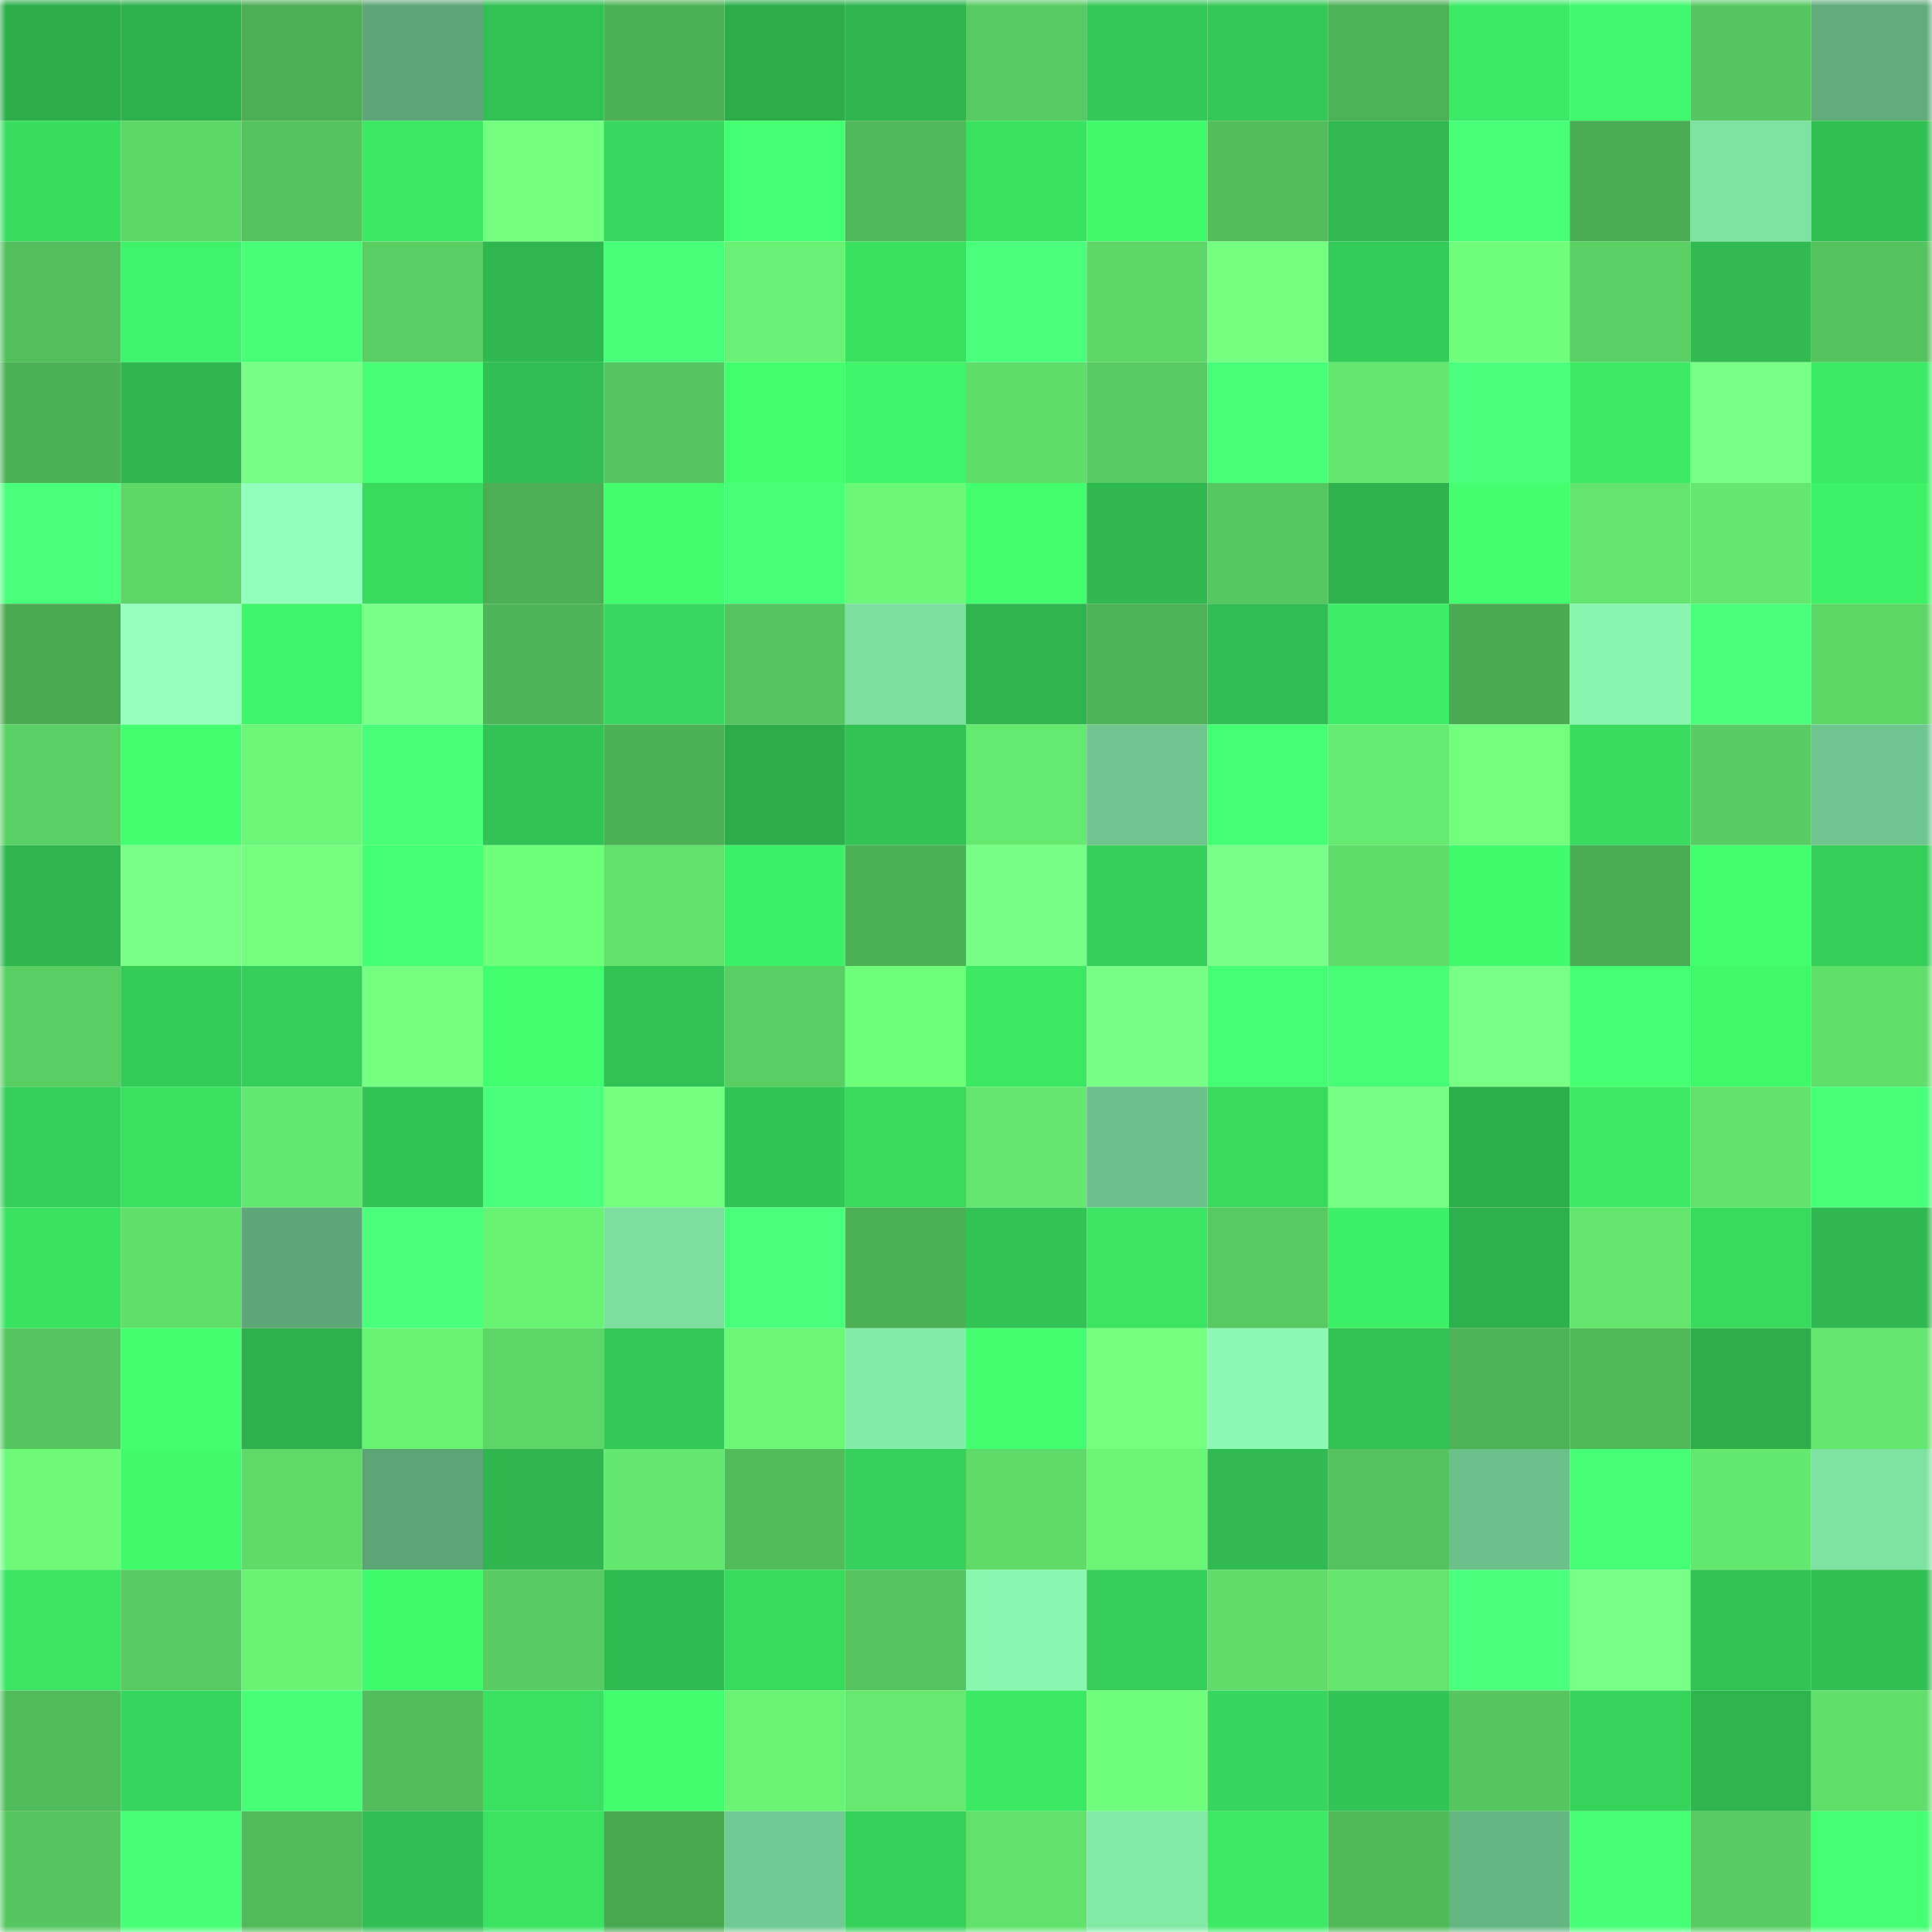 <svg viewBox="0 0 160 160" fill="none" role="img" xmlns="http://www.w3.org/2000/svg" width="240" height="240" name="lens%2Cstedy.lens"><mask id="154317793" mask-type="alpha" maskUnits="userSpaceOnUse" x="0" y="0" width="160" height="160"><rect width="160" height="160" fill="#FFFFFF"></rect></mask><g mask="url(#154317793)"><rect x="0" y="0" width="10" height="10" fill="#2cad4a"></rect><rect x="10" y="0" width="10" height="10" fill="#2eb24d"></rect><rect x="20" y="0" width="10" height="10" fill="#4bae54"></rect><rect x="30" y="0" width="10" height="10" fill="#5da778"></rect><rect x="40" y="0" width="10" height="10" fill="#31c153"></rect><rect x="50" y="0" width="10" height="10" fill="#4cb054"></rect><rect x="60" y="0" width="10" height="10" fill="#2cad4a"></rect><rect x="70" y="0" width="10" height="10" fill="#2eb54e"></rect><rect x="80" y="0" width="10" height="10" fill="#57ca61"></rect><rect x="90" y="0" width="10" height="10" fill="#33c856"></rect><rect x="100" y="0" width="10" height="10" fill="#34c956"></rect><rect x="110" y="0" width="10" height="10" fill="#4db256"></rect><rect x="120" y="0" width="10" height="10" fill="#3ceb65"></rect><rect x="130" y="0" width="10" height="10" fill="#40f86b"></rect><rect x="140" y="0" width="10" height="10" fill="#56c760"></rect><rect x="150" y="0" width="10" height="10" fill="#60ac7b"></rect><rect x="0" y="10" width="10" height="10" fill="#39dd5f"></rect><rect x="10" y="10" width="10" height="10" fill="#5dd868"></rect><rect x="20" y="10" width="10" height="10" fill="#54c25d"></rect><rect x="30" y="10" width="10" height="10" fill="#3ce964"></rect><rect x="40" y="10" width="10" height="10" fill="#72ff7f"></rect><rect x="50" y="10" width="10" height="10" fill="#37d85d"></rect><rect x="60" y="10" width="10" height="10" fill="#43ff71"></rect><rect x="70" y="10" width="10" height="10" fill="#4fb858"></rect><rect x="80" y="10" width="10" height="10" fill="#3ae261"></rect><rect x="90" y="10" width="10" height="10" fill="#40fa6c"></rect><rect x="100" y="10" width="10" height="10" fill="#51bd5b"></rect><rect x="110" y="10" width="10" height="10" fill="#30ba50"></rect><rect x="120" y="10" width="10" height="10" fill="#47ff78"></rect><rect x="130" y="10" width="10" height="10" fill="#4aac53"></rect><rect x="140" y="10" width="10" height="10" fill="#7ee2a2"></rect><rect x="150" y="10" width="10" height="10" fill="#31bf52"></rect><rect x="0" y="20" width="10" height="10" fill="#52bf5c"></rect><rect x="10" y="20" width="10" height="10" fill="#3ef369"></rect><rect x="20" y="20" width="10" height="10" fill="#48ff78"></rect><rect x="30" y="20" width="10" height="10" fill="#59cf63"></rect><rect x="40" y="20" width="10" height="10" fill="#2fb84f"></rect><rect x="50" y="20" width="10" height="10" fill="#48ff79"></rect><rect x="60" y="20" width="10" height="10" fill="#68f174"></rect><rect x="70" y="20" width="10" height="10" fill="#39e060"></rect><rect x="80" y="20" width="10" height="10" fill="#49ff7b"></rect><rect x="90" y="20" width="10" height="10" fill="#5dd868"></rect><rect x="100" y="20" width="10" height="10" fill="#73ff80"></rect><rect x="110" y="20" width="10" height="10" fill="#34cc58"></rect><rect x="120" y="20" width="10" height="10" fill="#6fff7c"></rect><rect x="130" y="20" width="10" height="10" fill="#59d064"></rect><rect x="140" y="20" width="10" height="10" fill="#30ba50"></rect><rect x="150" y="20" width="10" height="10" fill="#54c25d"></rect><rect x="0" y="30" width="10" height="10" fill="#4cb055"></rect><rect x="10" y="30" width="10" height="10" fill="#2fb64e"></rect><rect x="20" y="30" width="10" height="10" fill="#77ff85"></rect><rect x="30" y="30" width="10" height="10" fill="#47ff77"></rect><rect x="40" y="30" width="10" height="10" fill="#31be52"></rect><rect x="50" y="30" width="10" height="10" fill="#55c55f"></rect><rect x="60" y="30" width="10" height="10" fill="#43ff70"></rect><rect x="70" y="30" width="10" height="10" fill="#3ff66a"></rect><rect x="80" y="30" width="10" height="10" fill="#60de6a"></rect><rect x="90" y="30" width="10" height="10" fill="#57ca61"></rect><rect x="100" y="30" width="10" height="10" fill="#48ff79"></rect><rect x="110" y="30" width="10" height="10" fill="#64e76f"></rect><rect x="120" y="30" width="10" height="10" fill="#49ff7b"></rect><rect x="130" y="30" width="10" height="10" fill="#3cea65"></rect><rect x="140" y="30" width="10" height="10" fill="#78ff86"></rect><rect x="150" y="30" width="10" height="10" fill="#3ceb65"></rect><rect x="0" y="40" width="10" height="10" fill="#4aff7c"></rect><rect x="10" y="40" width="10" height="10" fill="#5dd868"></rect><rect x="20" y="40" width="10" height="10" fill="#92ffbc"></rect><rect x="30" y="40" width="10" height="10" fill="#38db5e"></rect><rect x="40" y="40" width="10" height="10" fill="#4bae54"></rect><rect x="50" y="40" width="10" height="10" fill="#41fc6c"></rect><rect x="60" y="40" width="10" height="10" fill="#48ff79"></rect><rect x="70" y="40" width="10" height="10" fill="#6bf777"></rect><rect x="80" y="40" width="10" height="10" fill="#43ff70"></rect><rect x="90" y="40" width="10" height="10" fill="#2fb950"></rect><rect x="100" y="40" width="10" height="10" fill="#56c860"></rect><rect x="110" y="40" width="10" height="10" fill="#2eb34d"></rect><rect x="120" y="40" width="10" height="10" fill="#43ff70"></rect><rect x="130" y="40" width="10" height="10" fill="#63e56e"></rect><rect x="140" y="40" width="10" height="10" fill="#64e76f"></rect><rect x="150" y="40" width="10" height="10" fill="#3ef268"></rect><rect x="0" y="50" width="10" height="10" fill="#4aab52"></rect><rect x="10" y="50" width="10" height="10" fill="#95ffc0"></rect><rect x="20" y="50" width="10" height="10" fill="#3ff469"></rect><rect x="30" y="50" width="10" height="10" fill="#79ff87"></rect><rect x="40" y="50" width="10" height="10" fill="#4eb457"></rect><rect x="50" y="50" width="10" height="10" fill="#37d85d"></rect><rect x="60" y="50" width="10" height="10" fill="#55c55f"></rect><rect x="70" y="50" width="10" height="10" fill="#7cdfa0"></rect><rect x="80" y="50" width="10" height="10" fill="#2eb54e"></rect><rect x="90" y="50" width="10" height="10" fill="#4db255"></rect><rect x="100" y="50" width="10" height="10" fill="#30bd51"></rect><rect x="110" y="50" width="10" height="10" fill="#3ded66"></rect><rect x="120" y="50" width="10" height="10" fill="#4aab52"></rect><rect x="130" y="50" width="10" height="10" fill="#89f6b0"></rect><rect x="140" y="50" width="10" height="10" fill="#4aff7c"></rect><rect x="150" y="50" width="10" height="10" fill="#5dd867"></rect><rect x="0" y="60" width="10" height="10" fill="#59d064"></rect><rect x="10" y="60" width="10" height="10" fill="#43ff70"></rect><rect x="20" y="60" width="10" height="10" fill="#6bf777"></rect><rect x="30" y="60" width="10" height="10" fill="#49ff7a"></rect><rect x="40" y="60" width="10" height="10" fill="#32c354"></rect><rect x="50" y="60" width="10" height="10" fill="#4cb054"></rect><rect x="60" y="60" width="10" height="10" fill="#2cad4a"></rect><rect x="70" y="60" width="10" height="10" fill="#32c354"></rect><rect x="80" y="60" width="10" height="10" fill="#65ea70"></rect><rect x="90" y="60" width="10" height="10" fill="#6ec58d"></rect><rect x="100" y="60" width="10" height="10" fill="#45ff73"></rect><rect x="110" y="60" width="10" height="10" fill="#65eb71"></rect><rect x="120" y="60" width="10" height="10" fill="#71ff7d"></rect><rect x="130" y="60" width="10" height="10" fill="#38db5e"></rect><rect x="140" y="60" width="10" height="10" fill="#59cd63"></rect><rect x="150" y="60" width="10" height="10" fill="#6fc78f"></rect><rect x="0" y="70" width="10" height="10" fill="#2fb74f"></rect><rect x="10" y="70" width="10" height="10" fill="#79ff86"></rect><rect x="20" y="70" width="10" height="10" fill="#72ff7f"></rect><rect x="30" y="70" width="10" height="10" fill="#43ff71"></rect><rect x="40" y="70" width="10" height="10" fill="#6eff7b"></rect><rect x="50" y="70" width="10" height="10" fill="#61e16c"></rect><rect x="60" y="70" width="10" height="10" fill="#3df067"></rect><rect x="70" y="70" width="10" height="10" fill="#4cb155"></rect><rect x="80" y="70" width="10" height="10" fill="#76ff84"></rect><rect x="90" y="70" width="10" height="10" fill="#35cf59"></rect><rect x="100" y="70" width="10" height="10" fill="#79ff87"></rect><rect x="110" y="70" width="10" height="10" fill="#5fdd6a"></rect><rect x="120" y="70" width="10" height="10" fill="#40fb6c"></rect><rect x="130" y="70" width="10" height="10" fill="#4aac53"></rect><rect x="140" y="70" width="10" height="10" fill="#43ff70"></rect><rect x="150" y="70" width="10" height="10" fill="#35ce59"></rect><rect x="0" y="80" width="10" height="10" fill="#59ce63"></rect><rect x="10" y="80" width="10" height="10" fill="#34cb57"></rect><rect x="20" y="80" width="10" height="10" fill="#35ce59"></rect><rect x="30" y="80" width="10" height="10" fill="#73ff80"></rect><rect x="40" y="80" width="10" height="10" fill="#42ff6f"></rect><rect x="50" y="80" width="10" height="10" fill="#32c254"></rect><rect x="60" y="80" width="10" height="10" fill="#59cf63"></rect><rect x="70" y="80" width="10" height="10" fill="#6efe7a"></rect><rect x="80" y="80" width="10" height="10" fill="#3ce964"></rect><rect x="90" y="80" width="10" height="10" fill="#77ff85"></rect><rect x="100" y="80" width="10" height="10" fill="#45ff73"></rect><rect x="110" y="80" width="10" height="10" fill="#48ff78"></rect><rect x="120" y="80" width="10" height="10" fill="#78ff86"></rect><rect x="130" y="80" width="10" height="10" fill="#43ff71"></rect><rect x="140" y="80" width="10" height="10" fill="#40f96b"></rect><rect x="150" y="80" width="10" height="10" fill="#60df6b"></rect><rect x="0" y="90" width="10" height="10" fill="#35d05a"></rect><rect x="10" y="90" width="10" height="10" fill="#3ae161"></rect><rect x="20" y="90" width="10" height="10" fill="#64e970"></rect><rect x="30" y="90" width="10" height="10" fill="#32c555"></rect><rect x="40" y="90" width="10" height="10" fill="#49ff7b"></rect><rect x="50" y="90" width="10" height="10" fill="#73ff80"></rect><rect x="60" y="90" width="10" height="10" fill="#32c455"></rect><rect x="70" y="90" width="10" height="10" fill="#38d95d"></rect><rect x="80" y="90" width="10" height="10" fill="#63e76f"></rect><rect x="90" y="90" width="10" height="10" fill="#6cc18a"></rect><rect x="100" y="90" width="10" height="10" fill="#38d95d"></rect><rect x="110" y="90" width="10" height="10" fill="#74ff82"></rect><rect x="120" y="90" width="10" height="10" fill="#2daf4b"></rect><rect x="130" y="90" width="10" height="10" fill="#3cea65"></rect><rect x="140" y="90" width="10" height="10" fill="#61e26c"></rect><rect x="150" y="90" width="10" height="10" fill="#47ff78"></rect><rect x="0" y="100" width="10" height="10" fill="#3ae261"></rect><rect x="10" y="100" width="10" height="10" fill="#60df6b"></rect><rect x="20" y="100" width="10" height="10" fill="#5da677"></rect><rect x="30" y="100" width="10" height="10" fill="#4aff7c"></rect><rect x="40" y="100" width="10" height="10" fill="#68f274"></rect><rect x="50" y="100" width="10" height="10" fill="#7cde9f"></rect><rect x="60" y="100" width="10" height="10" fill="#49ff7b"></rect><rect x="70" y="100" width="10" height="10" fill="#4cb155"></rect><rect x="80" y="100" width="10" height="10" fill="#32c354"></rect><rect x="90" y="100" width="10" height="10" fill="#3be462"></rect><rect x="100" y="100" width="10" height="10" fill="#56c960"></rect><rect x="110" y="100" width="10" height="10" fill="#3ef067"></rect><rect x="120" y="100" width="10" height="10" fill="#2db14c"></rect><rect x="130" y="100" width="10" height="10" fill="#63e56e"></rect><rect x="140" y="100" width="10" height="10" fill="#38db5e"></rect><rect x="150" y="100" width="10" height="10" fill="#2fb84f"></rect><rect x="0" y="110" width="10" height="10" fill="#55c65f"></rect><rect x="10" y="110" width="10" height="10" fill="#43ff70"></rect><rect x="20" y="110" width="10" height="10" fill="#2eb14c"></rect><rect x="30" y="110" width="10" height="10" fill="#68f274"></rect><rect x="40" y="110" width="10" height="10" fill="#5cd667"></rect><rect x="50" y="110" width="10" height="10" fill="#34c957"></rect><rect x="60" y="110" width="10" height="10" fill="#6bf877"></rect><rect x="70" y="110" width="10" height="10" fill="#84eca9"></rect><rect x="80" y="110" width="10" height="10" fill="#43ff70"></rect><rect x="90" y="110" width="10" height="10" fill="#73ff80"></rect><rect x="100" y="110" width="10" height="10" fill="#8bf9b3"></rect><rect x="110" y="110" width="10" height="10" fill="#32c153"></rect><rect x="120" y="110" width="10" height="10" fill="#4db356"></rect><rect x="130" y="110" width="10" height="10" fill="#50ba59"></rect><rect x="140" y="110" width="10" height="10" fill="#2dae4b"></rect><rect x="150" y="110" width="10" height="10" fill="#63e66e"></rect><rect x="0" y="120" width="10" height="10" fill="#6cfa78"></rect><rect x="10" y="120" width="10" height="10" fill="#40fa6c"></rect><rect x="20" y="120" width="10" height="10" fill="#5edb69"></rect><rect x="30" y="120" width="10" height="10" fill="#5ba475"></rect><rect x="40" y="120" width="10" height="10" fill="#2fb64f"></rect><rect x="50" y="120" width="10" height="10" fill="#64e86f"></rect><rect x="60" y="120" width="10" height="10" fill="#51bc5a"></rect><rect x="70" y="120" width="10" height="10" fill="#36d15a"></rect><rect x="80" y="120" width="10" height="10" fill="#5edb69"></rect><rect x="90" y="120" width="10" height="10" fill="#69f575"></rect><rect x="100" y="120" width="10" height="10" fill="#30ba50"></rect><rect x="110" y="120" width="10" height="10" fill="#55c45e"></rect><rect x="120" y="120" width="10" height="10" fill="#6cc18a"></rect><rect x="130" y="120" width="10" height="10" fill="#47ff77"></rect><rect x="140" y="120" width="10" height="10" fill="#64e970"></rect><rect x="150" y="120" width="10" height="10" fill="#7ee2a2"></rect><rect x="0" y="130" width="10" height="10" fill="#3be563"></rect><rect x="10" y="130" width="10" height="10" fill="#57ca61"></rect><rect x="20" y="130" width="10" height="10" fill="#69f375"></rect><rect x="30" y="130" width="10" height="10" fill="#40fb6c"></rect><rect x="40" y="130" width="10" height="10" fill="#58cc62"></rect><rect x="50" y="130" width="10" height="10" fill="#30bb50"></rect><rect x="60" y="130" width="10" height="10" fill="#38db5e"></rect><rect x="70" y="130" width="10" height="10" fill="#55c65f"></rect><rect x="80" y="130" width="10" height="10" fill="#8af7b1"></rect><rect x="90" y="130" width="10" height="10" fill="#35cf59"></rect><rect x="100" y="130" width="10" height="10" fill="#5fdc6a"></rect><rect x="110" y="130" width="10" height="10" fill="#62e46d"></rect><rect x="120" y="130" width="10" height="10" fill="#4aff7b"></rect><rect x="130" y="130" width="10" height="10" fill="#78ff86"></rect><rect x="140" y="130" width="10" height="10" fill="#32c354"></rect><rect x="150" y="130" width="10" height="10" fill="#31bf52"></rect><rect x="0" y="140" width="10" height="10" fill="#51bc5a"></rect><rect x="10" y="140" width="10" height="10" fill="#37d65c"></rect><rect x="20" y="140" width="10" height="10" fill="#47ff76"></rect><rect x="30" y="140" width="10" height="10" fill="#51bd5b"></rect><rect x="40" y="140" width="10" height="10" fill="#3ae061"></rect><rect x="50" y="140" width="10" height="10" fill="#41fc6c"></rect><rect x="60" y="140" width="10" height="10" fill="#69f475"></rect><rect x="70" y="140" width="10" height="10" fill="#65e970"></rect><rect x="80" y="140" width="10" height="10" fill="#3ce964"></rect><rect x="90" y="140" width="10" height="10" fill="#70ff7c"></rect><rect x="100" y="140" width="10" height="10" fill="#37d65c"></rect><rect x="110" y="140" width="10" height="10" fill="#32c555"></rect><rect x="120" y="140" width="10" height="10" fill="#56c75f"></rect><rect x="130" y="140" width="10" height="10" fill="#36d45b"></rect><rect x="140" y="140" width="10" height="10" fill="#2eb54e"></rect><rect x="150" y="140" width="10" height="10" fill="#60df6b"></rect><rect x="0" y="150" width="10" height="10" fill="#56c760"></rect><rect x="10" y="150" width="10" height="10" fill="#46ff75"></rect><rect x="20" y="150" width="10" height="10" fill="#51bb5a"></rect><rect x="30" y="150" width="10" height="10" fill="#31be52"></rect><rect x="40" y="150" width="10" height="10" fill="#3ae462"></rect><rect x="50" y="150" width="10" height="10" fill="#49a951"></rect><rect x="60" y="150" width="10" height="10" fill="#71ca91"></rect><rect x="70" y="150" width="10" height="10" fill="#36d15a"></rect><rect x="80" y="150" width="10" height="10" fill="#61e26c"></rect><rect x="90" y="150" width="10" height="10" fill="#82eaa7"></rect><rect x="100" y="150" width="10" height="10" fill="#3cea65"></rect><rect x="110" y="150" width="10" height="10" fill="#50ba59"></rect><rect x="120" y="150" width="10" height="10" fill="#66b683"></rect><rect x="130" y="150" width="10" height="10" fill="#47ff77"></rect><rect x="140" y="150" width="10" height="10" fill="#58cc62"></rect><rect x="150" y="150" width="10" height="10" fill="#44ff71"></rect></g></svg>